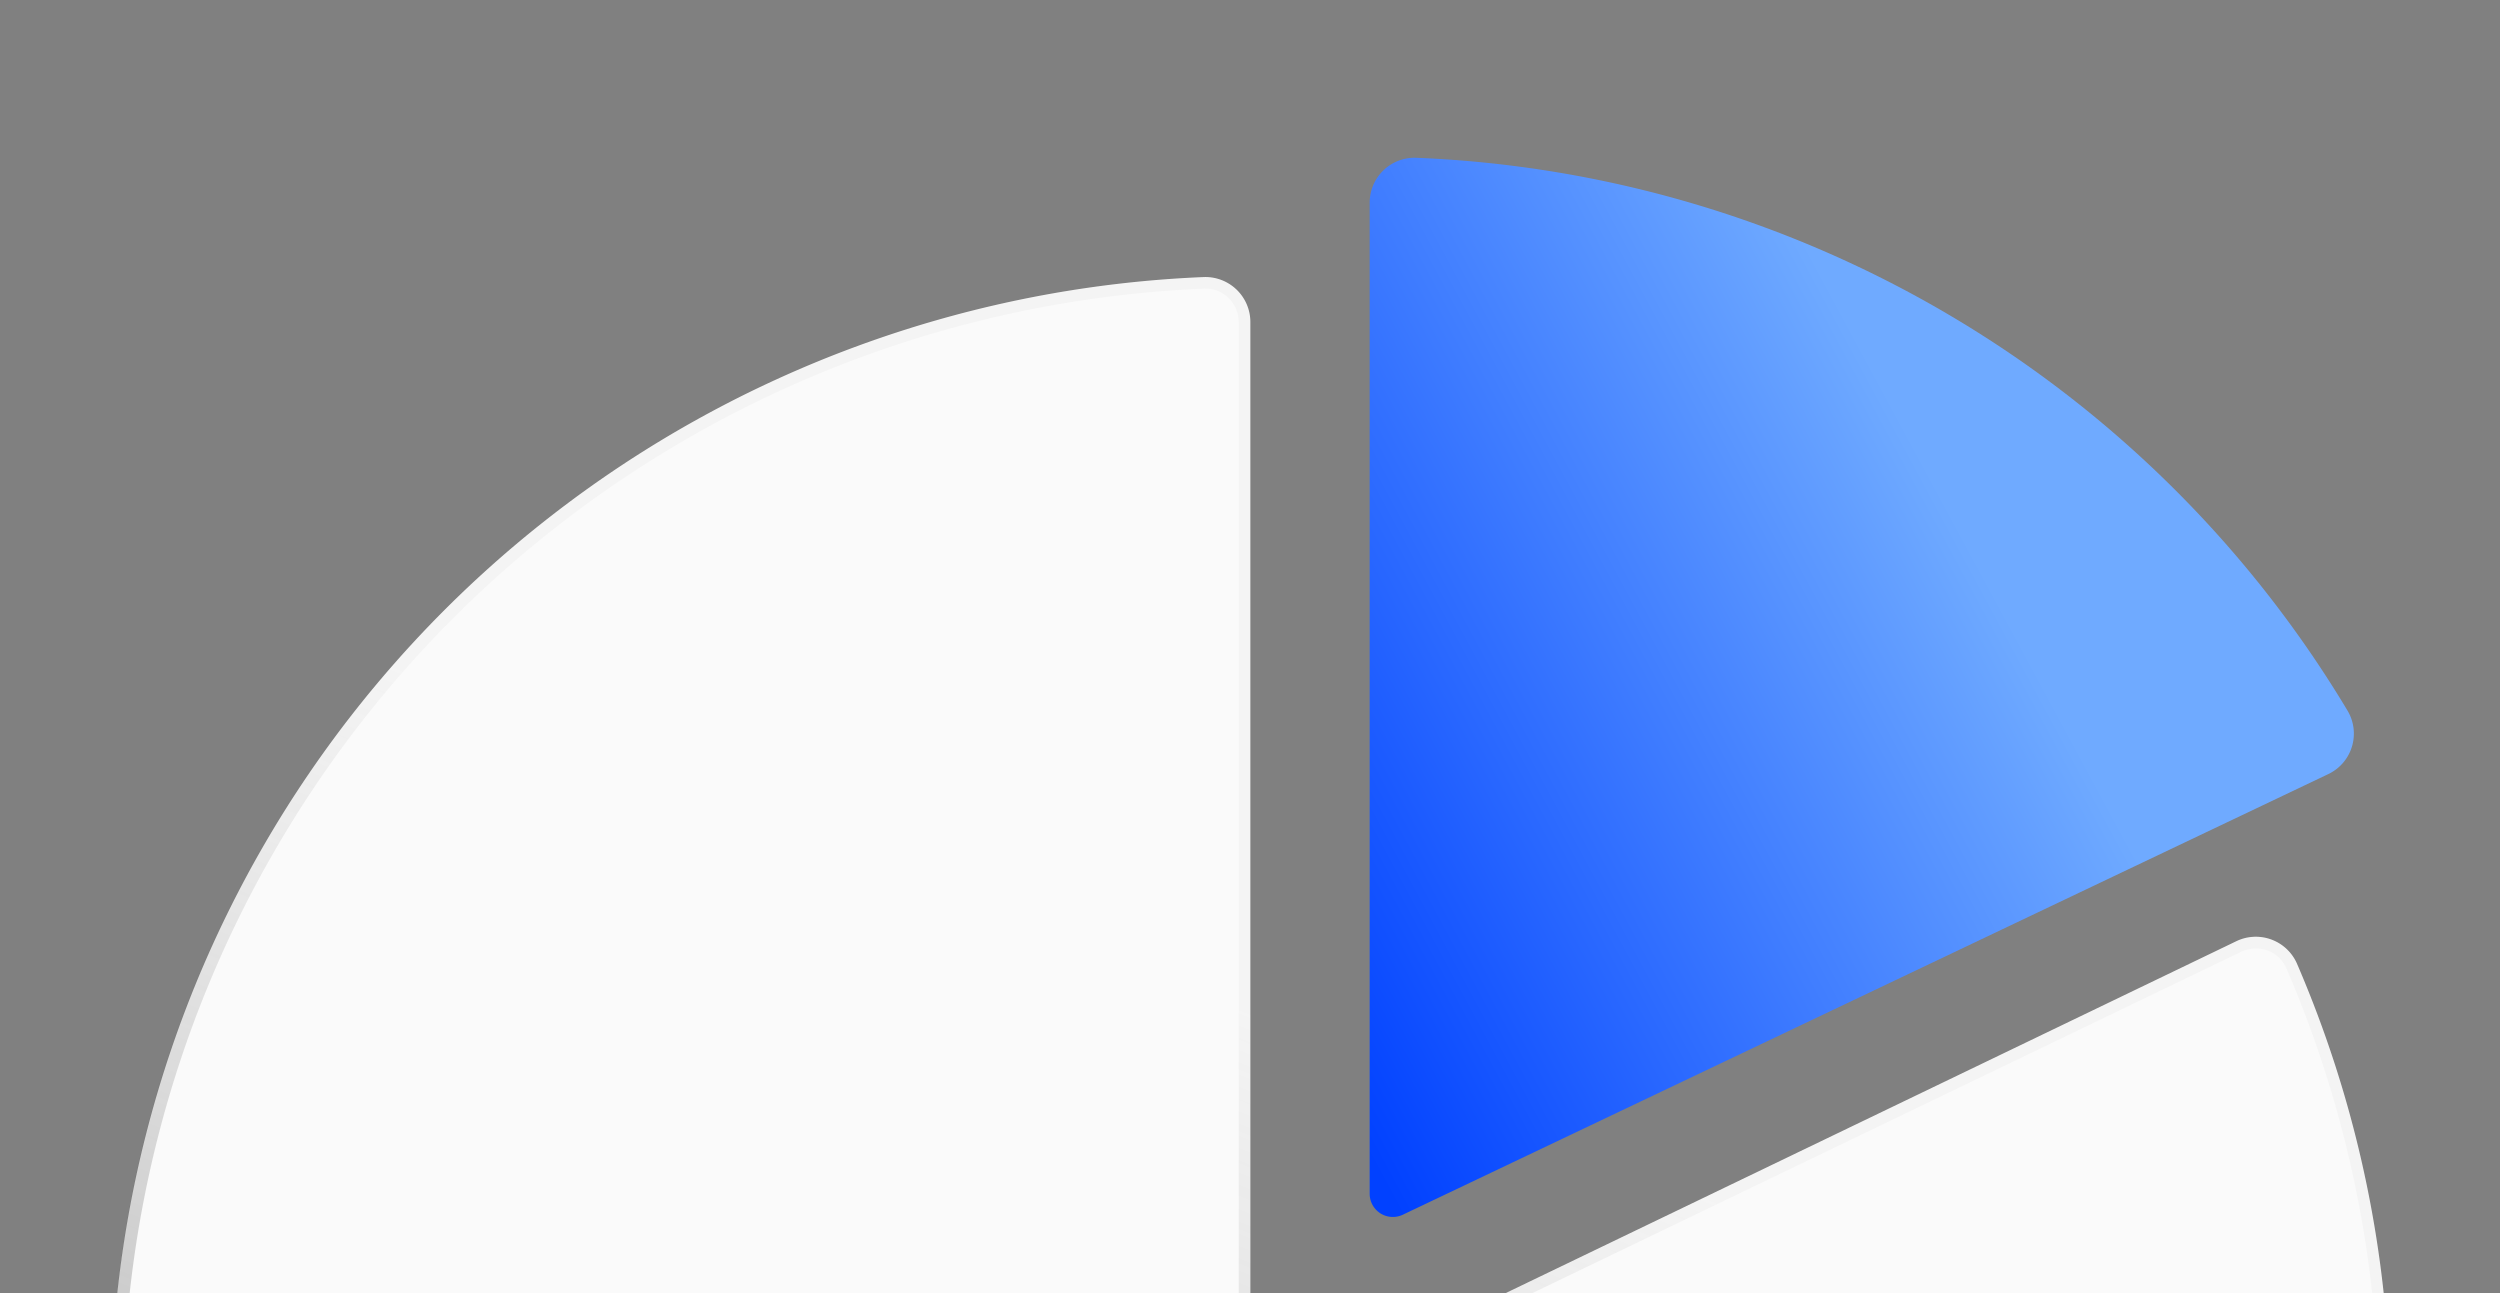<svg xmlns="http://www.w3.org/2000/svg" xmlns:xlink="http://www.w3.org/1999/xlink" width="317" height="164" viewBox="0 0 317 164">
  <rect x="0" y="0" width="317" height="164" fill="#808080" stroke="none"/>
  <defs>
    <clipPath id="clip-path">
      <rect id="Rectangle_8897" data-name="Rectangle 8897" width="317" height="164" rx="8" transform="translate(1025 2478)" fill="#fff" stroke="#d8d8d8" stroke-width="1"/>
    </clipPath>
    <linearGradient id="linear-gradient" x1="0.384" y1="0.276" x2="0.135" y2="0.891" gradientUnits="objectBoundingBox">
      <stop offset="0" stop-color="#707070" stop-opacity="0.039"/>
      <stop offset="1" stop-color="#383838" stop-opacity="0.557"/>
    </linearGradient>
    <linearGradient id="linear-gradient-2" x1="0.71" y1="0.537" x2="0" y2="0.951" gradientUnits="objectBoundingBox">
      <stop offset="0" stop-color="#6faaff"/>
      <stop offset="1" stop-color="#0141ff"/>
    </linearGradient>
  </defs>
  <g id="graphic-hp-cost-efficient-light" transform="translate(-1025 -2478)" clip-path="url(#clip-path)">
    <g id="cost-efficient" transform="translate(1029.373 2487.621)">
      <path id="Path_34859" data-name="Path 34859" d="M154.171,309.65a144.621,144.621,0,0,0,132.7-201.938,5.694,5.694,0,0,0-7.735-2.792L162.6,161.047a5.878,5.878,0,0,1-8.428-5.3V26.438a5.705,5.705,0,0,0-5.883-5.76,144.546,144.546,0,0,0,5.883,288.971Z" transform="translate(0 4.832)" fill="#fafafa"/>
      <path id="Path_31110" data-name="Path 31110" d="M148.515,20.674a5.565,5.565,0,0,1,4,1.693,5.784,5.784,0,0,1,1.651,4.071V155.752a5.864,5.864,0,0,0,8.428,5.295L279.138,104.92a5.813,5.813,0,0,1,2.541-.584,5.638,5.638,0,0,1,5.193,3.376,143.821,143.821,0,0,1,8.779,27.647,145.931,145.931,0,0,1,.128,58.876,143.758,143.758,0,0,1-21.75,51.687,144.963,144.963,0,0,1-63.595,52.368,143.822,143.822,0,0,1-27.133,8.423,145.948,145.948,0,0,1-58.26,0,143.758,143.758,0,0,1-51.687-21.75,144.963,144.963,0,0,1-52.369-63.595,143.822,143.822,0,0,1-8.423-27.134,145.963,145.963,0,0,1-.141-57.563A143.718,143.718,0,0,1,33.17,86.006,145.047,145.047,0,0,1,94.094,33.6a143.817,143.817,0,0,1,54.194-12.92C148.363,20.676,148.439,20.674,148.515,20.674Zm11.534,142.432a7.359,7.359,0,0,1-7.348-7.354V26.438a4.323,4.323,0,0,0-1.232-3.044,4.1,4.1,0,0,0-3.123-1.248A143.018,143.018,0,1,0,285.524,108.3a4.17,4.17,0,0,0-3.845-2.49,4.357,4.357,0,0,0-1.9.438L163.236,162.37A7.293,7.293,0,0,1,160.049,163.106Z" transform="translate(0 4.832)" fill="url(#linear-gradient)"/>
      <path id="Path_34860" data-name="Path 34860" d="M118.3,141.753V16.144a5.7,5.7,0,0,1,5.879-5.76A144.486,144.486,0,0,1,242.31,80.517a5.687,5.687,0,0,1-2.521,8.048L122.5,144.406A2.938,2.938,0,0,1,118.3,141.753Z" transform="translate(51.002 0)" fill="url(#linear-gradient-2)"/>
    </g>
  </g>
</svg>

